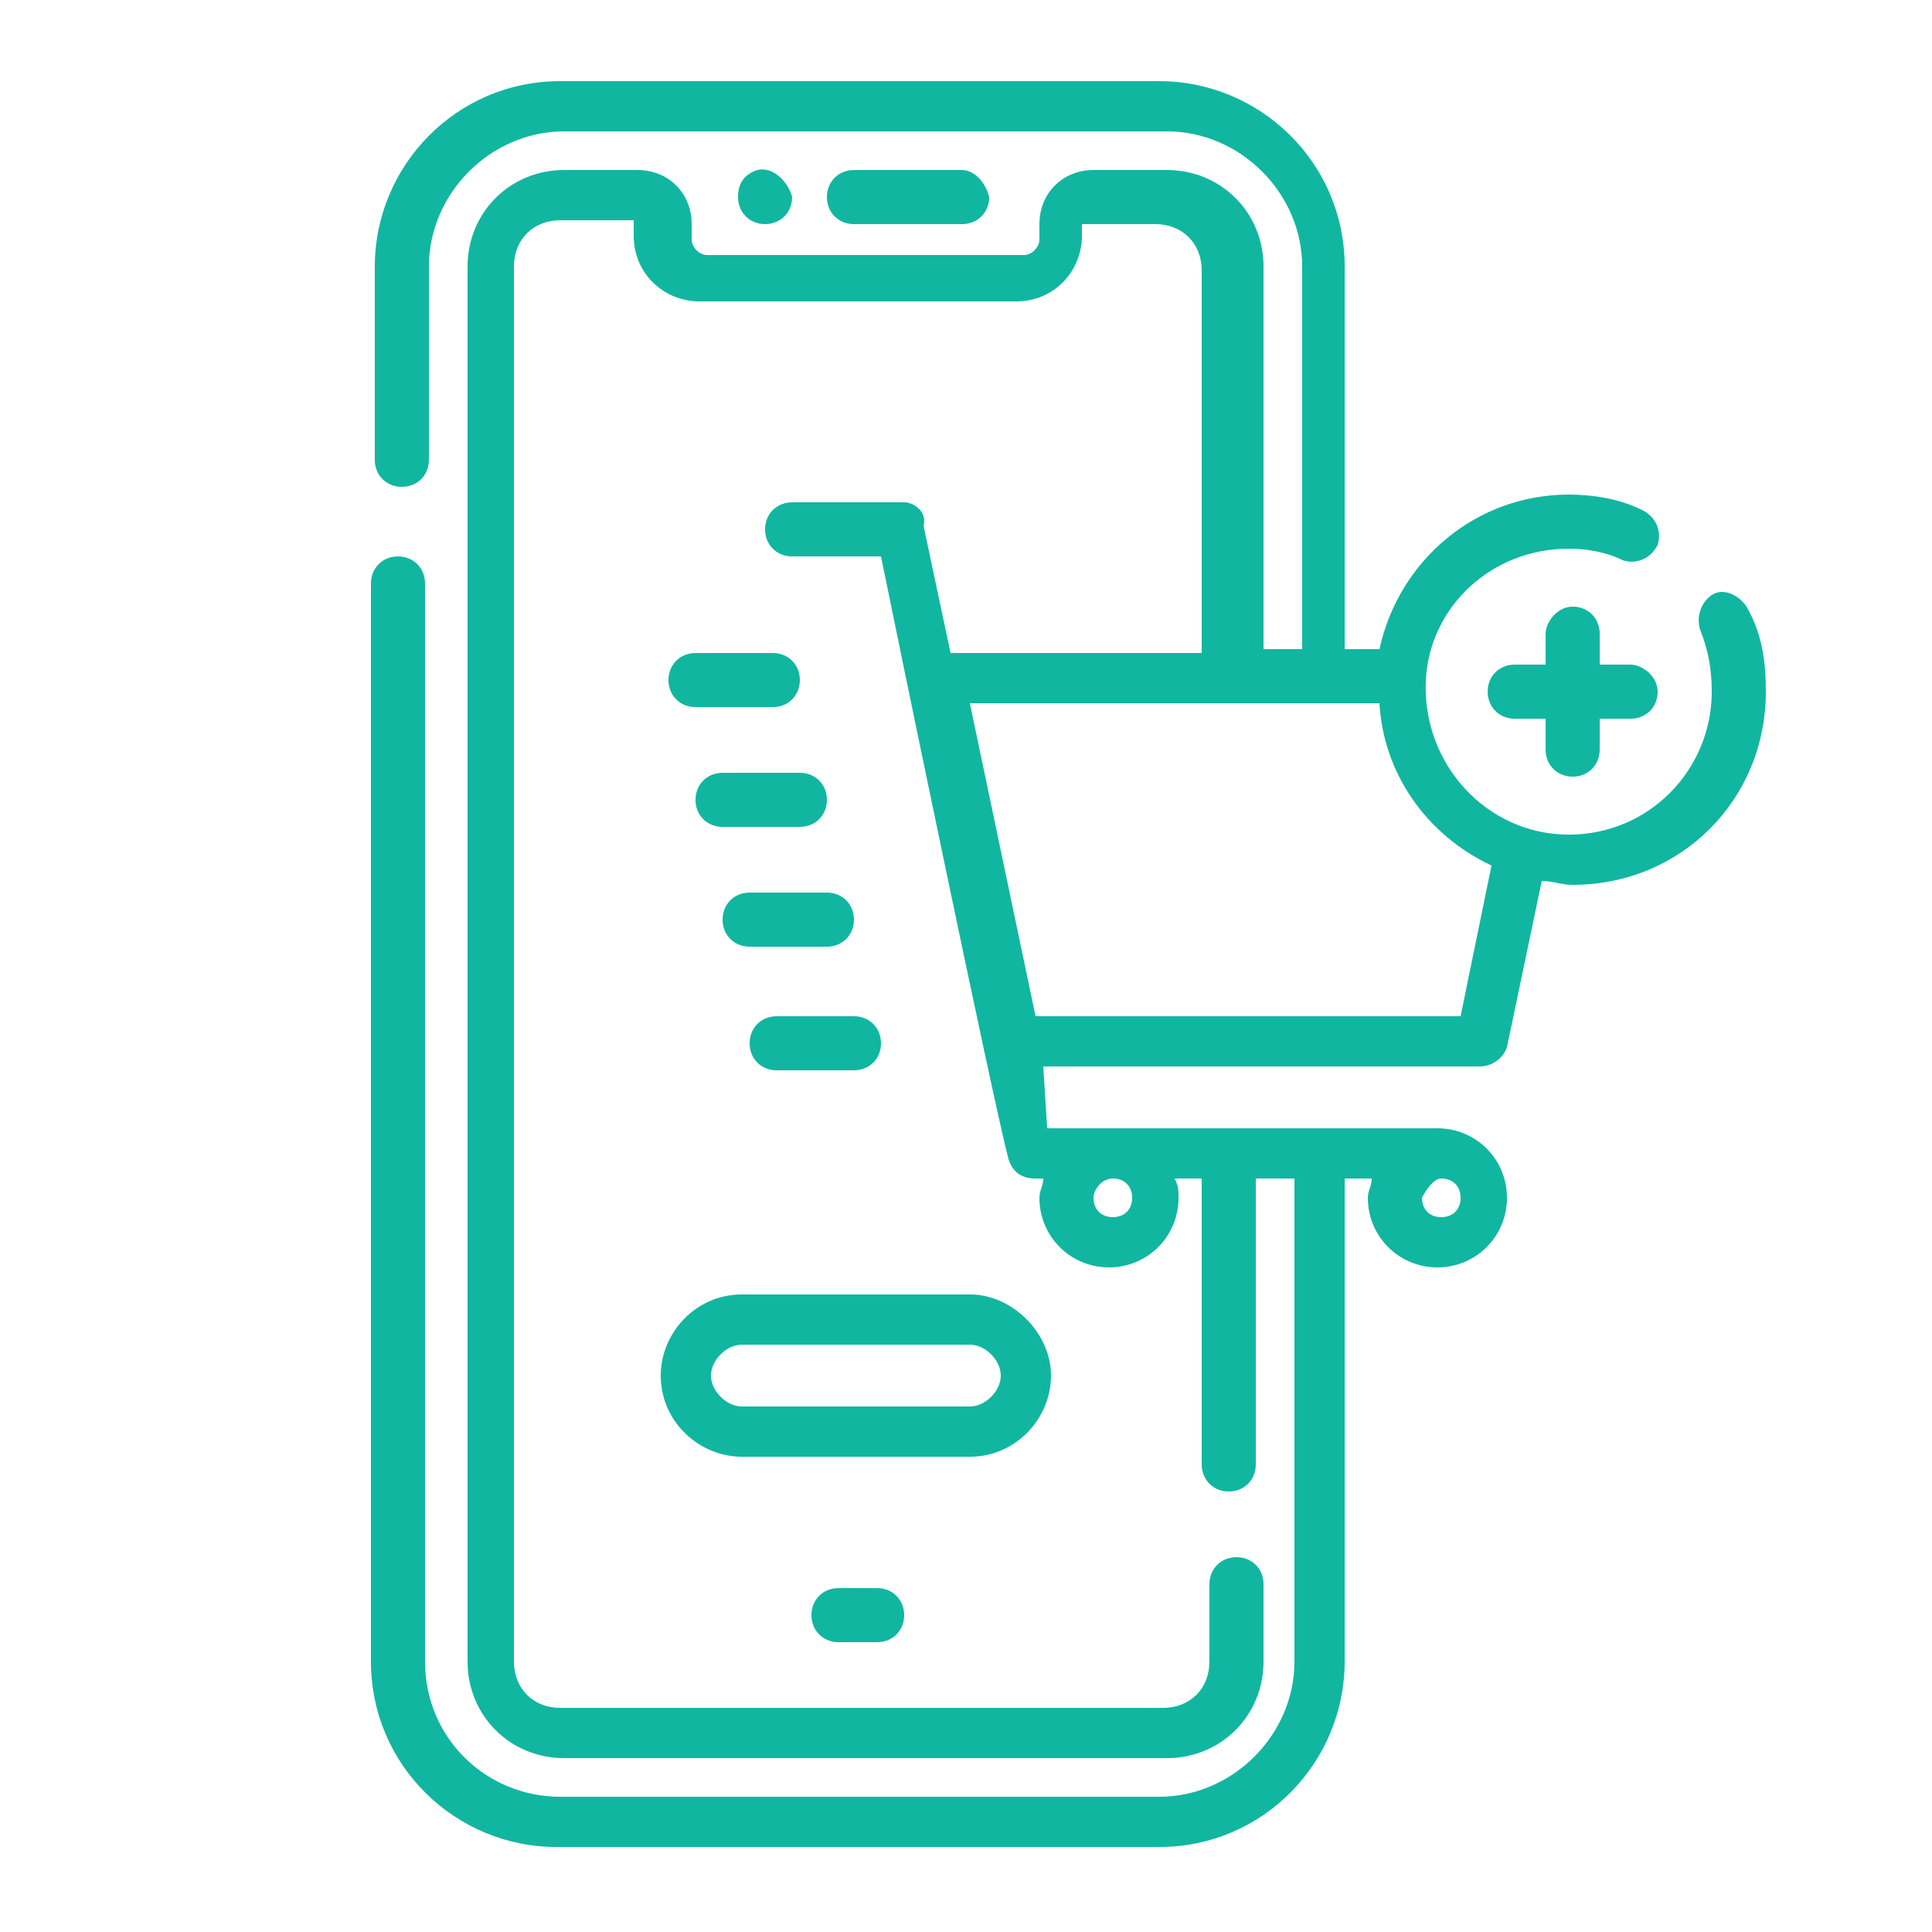 <?xml version="1.0" encoding="utf-8"?>
<!-- Generator: Adobe Illustrator 25.4.1, SVG Export Plug-In . SVG Version: 6.00 Build 0)  -->
<svg version="1.1" id="Layer_1" xmlns="http://www.w3.org/2000/svg" xmlns:xlink="http://www.w3.org/1999/xlink" x="0px" y="0px"
	 viewBox="0 0 50 50" style="enable-background:new 0 0 50 50;" xml:space="preserve">
<g>
	<g>
		<g>
			<path fill="#11b6a1" d="M24.9,4.4h-2.8c-0.4,0-0.7,0.3-0.7,0.7c0,0.4,0.3,0.7,0.7,0.7h2.8c0.4,0,0.7-0.3,0.7-0.7C25.5,4.7,25.2,4.4,24.9,4.4z"/>
		</g>
	</g>
	<g>
		<g>
			<path fill="#11b6a1" d="M19.6,4.4c-0.3,0.1-0.5,0.3-0.5,0.7c0,0.4,0.3,0.7,0.7,0.7c0.4,0,0.7-0.3,0.7-0.7C20.4,4.7,20,4.3,19.6,4.4z"/>
		</g>
	</g>
	<g>
		<g>
			<path fill="#11b6a1" d="M22.7,41.1h-1c-0.4,0-0.7,0.3-0.7,0.7s0.3,0.7,0.7,0.7h1c0.4,0,0.7-0.3,0.7-0.7S23.1,41.1,22.7,41.1z"/>
		</g>
	</g>
	<g>
		<g>
			<path fill="#11b6a1" d="M45.2,15.7c-0.2-0.3-0.6-0.5-0.9-0.3C44,15.6,43.9,16,44,16.3c0.2,0.5,0.3,1,0.3,1.6c0,2-1.6,3.7-3.7,3.7
				c-2.1,0-3.8-1.8-3.7-4l0,0c0.1-1.9,1.7-3.4,3.7-3.4c0.5,0,1,0.1,1.4,0.3c0.3,0.1,0.7,0,0.9-0.4c0.1-0.3,0-0.7-0.4-0.9
				c-0.6-0.3-1.3-0.4-1.9-0.4c-2.4,0-4.4,1.7-4.9,4h-0.9V6.9c0-2.7-2.2-4.8-4.8-4.8H14.5c-2.7,0-4.8,2.2-4.8,4.8v5
				c0,0.4,0.3,0.7,0.7,0.7s0.7-0.3,0.7-0.7v-5c0-1.9,1.6-3.5,3.5-3.5h15.6c1.9,0,3.5,1.6,3.5,3.5v9.9h-1V6.9c0-1.4-1.1-2.5-2.5-2.5
				h-1.9c-0.8,0-1.4,0.6-1.4,1.4v0.4c0,0.2-0.2,0.4-0.4,0.4h-8.2c-0.2,0-0.4-0.2-0.4-0.4V5.8c0-0.8-0.6-1.4-1.4-1.4h-1.9
				c-1.4,0-2.5,1.1-2.5,2.5V43c0,1.4,1.1,2.5,2.5,2.5h15.6c1.4,0,2.5-1.1,2.5-2.5v-2c0-0.4-0.3-0.7-0.7-0.7c-0.4,0-0.7,0.3-0.7,0.7
				v2c0,0.7-0.5,1.2-1.2,1.2H14.5c-0.7,0-1.2-0.5-1.2-1.2V6.9c0-0.7,0.5-1.2,1.2-1.2h1.9l0,0v0.4c0,1,0.8,1.7,1.7,1.7h8.2
				c1,0,1.7-0.8,1.7-1.7V5.8l0,0h1.9c0.7,0,1.2,0.5,1.2,1.2v9.9h-6.5l-0.7-3.3c0.1-0.3-0.2-0.6-0.5-0.6h-2.9c-0.4,0-0.7,0.3-0.7,0.7
				s0.3,0.7,0.7,0.7h2.3c0.2,1,2.9,14.1,3.3,15.6c0.1,0.3,0.3,0.5,0.7,0.5H27c0,0.2-0.1,0.3-0.1,0.5c0,1,0.8,1.8,1.8,1.8
				s1.8-0.8,1.8-1.8c0-0.2,0-0.3-0.1-0.5h0.7v7.4c0,0.4,0.3,0.7,0.7,0.7s0.7-0.3,0.7-0.7v-7.4h1V43c0,1.9-1.6,3.5-3.5,3.5H14.5
				C12.6,46.5,11,45,11,43V15.1c0-0.4-0.3-0.7-0.7-0.7s-0.7,0.3-0.7,0.7V43c0,2.7,2.2,4.8,4.8,4.8H30c2.7,0,4.8-2.2,4.8-4.8V30.5
				h0.7c0,0.2-0.1,0.3-0.1,0.5c0,1,0.8,1.8,1.8,1.8S39,32,39,31s-0.8-1.8-1.8-1.8c0,0,0,0-0.1,0c-0.7,0-8.9,0-10,0L27,27.6h11.3
				c0.3,0,0.6-0.2,0.7-0.5l0.9-4.3c0.3,0,0.5,0.1,0.8,0.1c2.8,0,5-2.2,5-5C45.7,17.1,45.6,16.4,45.2,15.7z M37.3,30.5
				c0.3,0,0.5,0.2,0.5,0.5s-0.2,0.5-0.5,0.5s-0.5-0.2-0.5-0.5C36.9,30.8,37.1,30.5,37.3,30.5z M28.8,30.5c0.3,0,0.5,0.2,0.5,0.5
				s-0.2,0.5-0.5,0.5s-0.5-0.2-0.5-0.5C28.3,30.8,28.5,30.5,28.8,30.5z M37.8,26.3h-11l-1.7-8.1c3,0,7.1,0,10.6,0
				c0.1,1.8,1.2,3.4,2.9,4.2L37.8,26.3z"/>
		</g>
	</g>
	<g>
		<g>
			<path fill="#11b6a1" d="M42.2,17.2h-0.8v-0.8c0-0.4-0.3-0.7-0.7-0.7S40,16.1,40,16.4v0.8h-0.8c-0.4,0-0.7,0.3-0.7,0.7s0.3,0.7,0.7,0.7H40v0.8
				c0,0.4,0.3,0.7,0.7,0.7s0.7-0.3,0.7-0.7v-0.8h0.8c0.4,0,0.7-0.3,0.7-0.7S42.5,17.2,42.2,17.2z"/>
		</g>
	</g>
	<g>
		<g>
			<path fill="#11b6a1" d="M20,16.9h-2c-0.4,0-0.7,0.3-0.7,0.7c0,0.4,0.3,0.7,0.7,0.7h2c0.4,0,0.7-0.3,0.7-0.7C20.7,17.2,20.4,16.9,20,16.9z"/>
		</g>
	</g>
	<g>
		<g>
			<path fill="#11b6a1" d="M20.7,20h-2c-0.4,0-0.7,0.3-0.7,0.7c0,0.4,0.3,0.7,0.7,0.7h2c0.4,0,0.7-0.3,0.7-0.7C21.4,20.3,21.1,20,20.7,20z"/>
		</g>
	</g>
	<g>
		<g>
			<path fill="#11b6a1" d="M22.1,26.3h-2c-0.4,0-0.7,0.3-0.7,0.7c0,0.4,0.3,0.7,0.7,0.7h2c0.4,0,0.7-0.3,0.7-0.7S22.5,26.3,22.1,26.3z"/>
		</g>
	</g>
	<g>
		<g>
			<path fill="#11b6a1" d="M21.4,23.1h-2c-0.4,0-0.7,0.3-0.7,0.7s0.3,0.7,0.7,0.7h2c0.4,0,0.7-0.3,0.7-0.7S21.8,23.1,21.4,23.1z"/>
		</g>
	</g>
	<g>
		<g>
			<path fill="#11b6a1" d="M25.1,33.5h-5.9c-1.2,0-2.1,1-2.1,2.1c0,1.2,1,2.1,2.1,2.1h5.9c1.2,0,2.1-1,2.1-2.1S26.2,33.5,25.1,33.5z M25.1,36.4
				h-5.9c-0.4,0-0.8-0.4-0.8-0.8c0-0.4,0.4-0.8,0.8-0.8h5.9c0.4,0,0.8,0.4,0.8,0.8S25.5,36.4,25.1,36.4z"/>
		</g>
	</g>
</g>
</svg>
